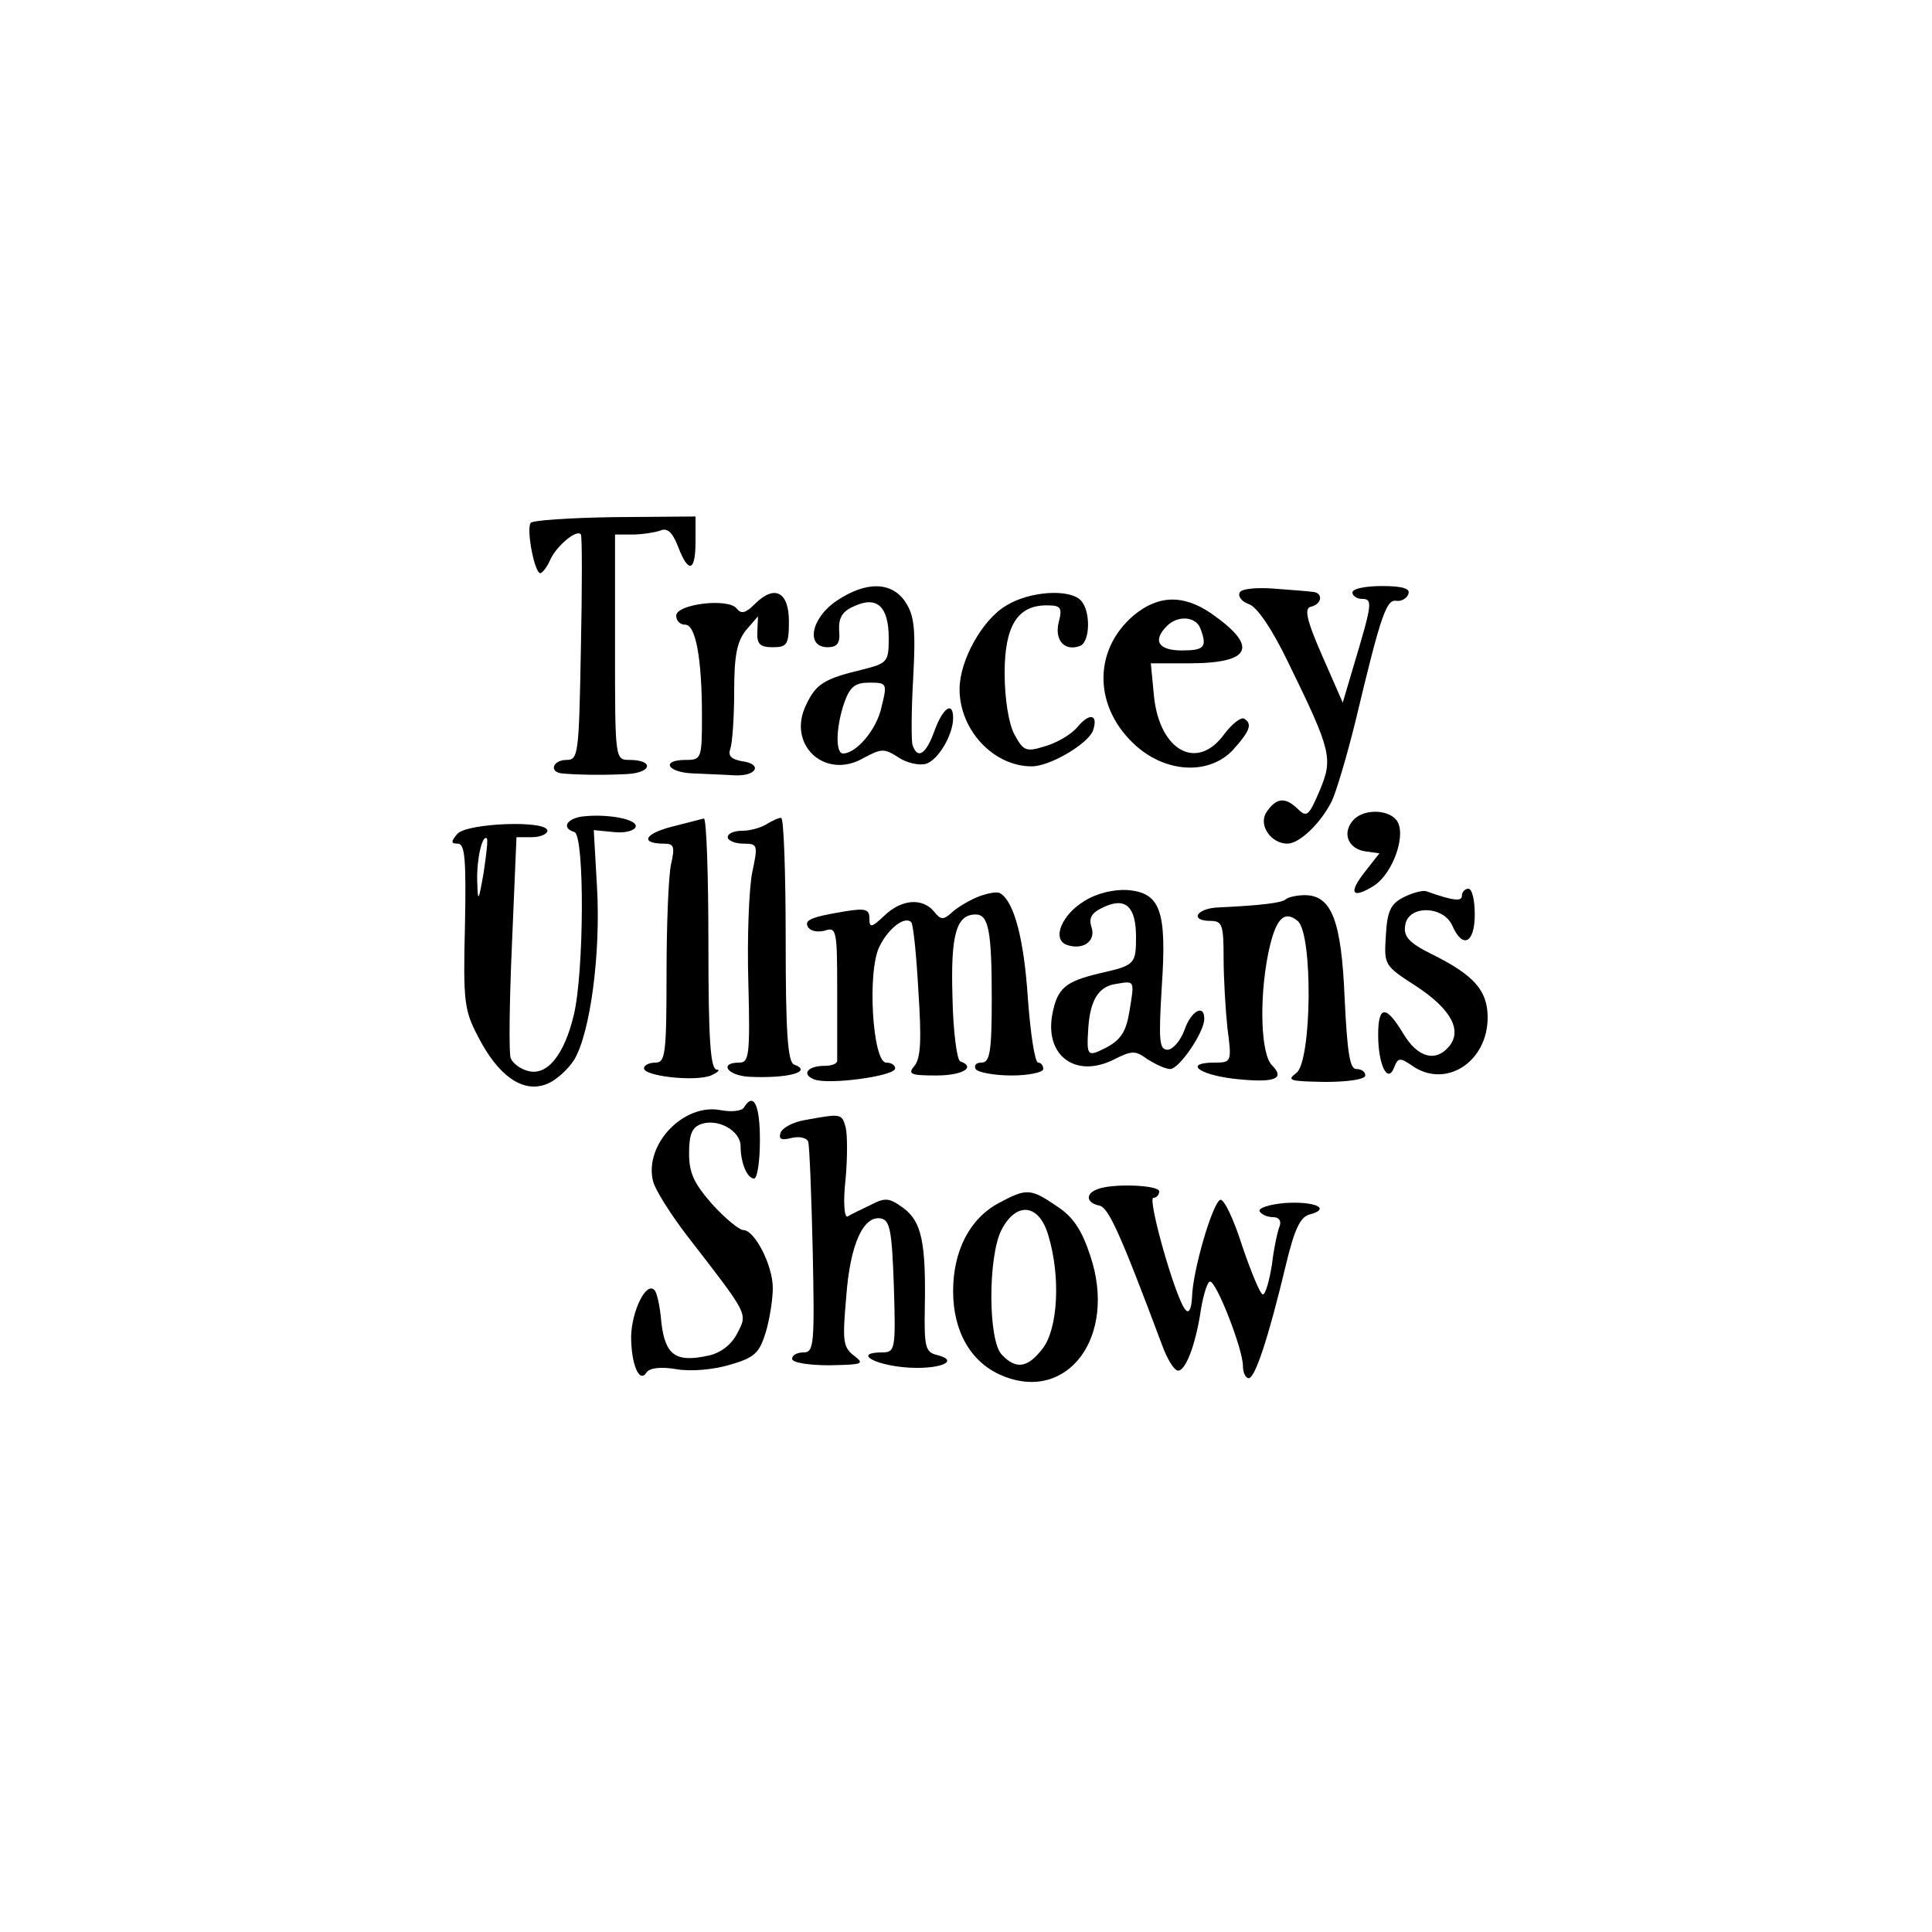 <?xml version="1.0" standalone="no"?>
<!DOCTYPE svg PUBLIC "-//W3C//DTD SVG 20010904//EN"
 "http://www.w3.org/TR/2001/REC-SVG-20010904/DTD/svg10.dtd">
<svg version="1.0" xmlns="http://www.w3.org/2000/svg"
 width="300pt" height="300pt" viewBox="0 0 300 300"
 preserveAspectRatio="xMidYMid meet">
<g transform="translate(0,300) scale(0.1,-0.1)"
fill="#000000" stroke="none">
<path d="M824 2188 c-7 -10 6 -78 15 -78 3 0 11 10 16 22 10 21 41 47 47 38 2
-3 2 -83 0 -177 -3 -164 -4 -173 -22 -173 -22 0 -28 -19 -7 -21 21 -2 61 -3
100 -1 40 2 43 22 4 22 -22 0 -22 2 -22 175 l0 175 27 0 c14 0 34 3 43 6 11 5
19 -2 28 -25 16 -42 27 -39 27 8 l0 39 -126 -1 c-69 -1 -128 -5 -130 -9z"/>
<path d="M1299 2067 c-40 -27 -48 -72 -14 -72 15 0 20 6 18 26 -1 20 5 30 24
38 35 16 53 -1 53 -50 0 -37 -2 -39 -42 -49 -58 -14 -71 -22 -86 -54 -31 -62
29 -118 89 -83 28 15 32 15 54 1 13 -9 33 -13 43 -10 19 6 42 45 42 71 0 27
-16 16 -29 -20 -13 -36 -26 -45 -34 -22 -2 6 -2 53 1 104 4 75 2 97 -12 118
-21 32 -61 33 -107 2z m70 -164 c-7 -35 -39 -73 -60 -73 -12 0 -11 41 2 79 9
25 17 31 39 31 27 0 28 -1 19 -37z"/>
<path d="M1925 2080 c-3 -6 3 -14 14 -18 13 -4 37 -40 62 -92 67 -137 69 -148
48 -198 -17 -40 -20 -42 -35 -27 -19 18 -33 16 -48 -7 -12 -20 8 -48 33 -48
19 0 52 32 69 66 6 12 23 68 37 125 40 168 48 189 64 186 7 -1 16 4 18 11 3 8
-9 12 -41 12 -25 0 -46 -4 -46 -10 0 -5 7 -10 15 -10 17 0 16 -7 -14 -107
l-16 -54 -32 73 c-25 57 -28 74 -17 76 17 4 19 22 2 23 -7 1 -34 3 -60 5 -26
2 -50 0 -53 -6z"/>
<path d="M1172 2062 c-14 -14 -21 -16 -28 -7 -13 17 -94 7 -94 -11 0 -8 6 -14
14 -14 16 0 26 -51 26 -142 0 -66 -1 -68 -25 -68 -40 0 -29 -20 13 -21 20 -1
49 -2 64 -3 34 -1 42 18 10 22 -16 3 -22 8 -18 19 3 8 6 48 6 88 0 56 4 78 18
96 l19 22 -1 -24 c-1 -19 4 -24 24 -24 22 0 25 4 25 40 0 46 -22 58 -53 27z"/>
<path d="M1563 2060 c-38 -22 -73 -86 -73 -130 0 -64 53 -120 112 -120 28 0
86 34 95 55 9 26 -5 29 -24 6 -10 -12 -33 -25 -51 -30 -29 -9 -33 -7 -47 19
-9 17 -15 56 -15 95 0 73 20 105 65 105 22 0 25 -3 19 -26 -7 -28 9 -46 33
-37 16 6 17 55 1 71 -18 18 -79 14 -115 -8z"/>
<path d="M1761 2045 c-65 -55 -63 -145 4 -204 48 -42 114 -44 150 -5 26 29 30
40 17 48 -5 3 -19 -8 -31 -24 -42 -58 -100 -26 -109 58 l-5 52 59 0 c98 0 109
26 34 78 -43 29 -81 28 -119 -3z m103 -21 c11 -29 6 -34 -29 -34 -36 0 -46 15
-23 38 17 17 45 15 52 -4z"/>
<path d="M903 1732 c-24 -4 -31 -18 -11 -24 16 -6 15 -218 -1 -284 -15 -63
-42 -95 -71 -87 -12 3 -24 12 -27 20 -3 7 -2 88 2 178 l7 165 24 0 c13 0 24 5
24 10 0 17 -126 12 -140 -5 -10 -12 -10 -15 1 -15 11 0 13 -25 11 -127 -3
-118 -1 -132 20 -172 31 -61 69 -88 105 -75 15 5 35 23 45 39 25 43 41 166 35
268 l-5 88 31 -3 c17 -2 32 2 34 8 4 12 -45 21 -84 16z m-152 -87 c-8 -46 -9
-47 -10 -13 -1 34 8 73 15 66 2 -2 -1 -26 -5 -53z"/>
<path d="M2100 1725 c-16 -20 -6 -43 20 -47 l22 -3 -22 -28 c-27 -34 -21 -44
14 -22 30 20 51 82 34 102 -14 17 -53 17 -68 -2z"/>
<path d="M1042 1716 c-42 -11 -48 -26 -11 -26 16 0 17 -5 11 -32 -4 -18 -7
-95 -7 -170 0 -125 -2 -138 -17 -138 -10 0 -18 -4 -18 -9 0 -12 79 -21 104
-11 11 5 15 9 9 9 -10 1 -13 47 -13 196 0 107 -3 194 -7 194 -5 -1 -27 -7 -51
-13z"/>
<path d="M1190 1720 c-8 -5 -25 -10 -37 -10 -13 0 -23 -4 -23 -10 0 -5 11 -10
24 -10 23 0 23 -2 14 -45 -5 -25 -8 -101 -6 -170 3 -114 1 -125 -14 -125 -32
0 -19 -20 15 -22 61 -3 100 8 70 19 -10 4 -13 52 -13 194 0 104 -3 189 -7 189
-5 0 -15 -5 -23 -10z"/>
<path d="M1520 1608 c-13 -5 -32 -16 -41 -24 -14 -13 -18 -13 -29 1 -18 21
-50 19 -77 -7 -20 -19 -23 -19 -23 -4 0 14 -6 16 -37 11 -55 -9 -65 -14 -58
-25 4 -6 15 -8 26 -5 18 6 19 0 19 -94 0 -56 0 -104 0 -108 0 -5 -9 -8 -19 -8
-27 0 -37 -13 -17 -21 22 -9 126 5 126 17 0 5 -6 9 -14 9 -21 0 -30 143 -10
181 14 28 39 47 49 37 3 -3 8 -50 11 -106 5 -75 4 -105 -6 -117 -11 -13 -6
-15 34 -15 41 0 62 13 37 22 -5 2 -11 46 -12 100 -3 97 6 128 36 128 20 0 25
-25 25 -131 0 -83 -3 -99 -16 -99 -8 0 -12 -4 -9 -10 3 -5 28 -10 56 -10 27 0
49 5 49 10 0 6 -4 10 -8 10 -5 0 -12 45 -16 101 -6 90 -21 149 -43 162 -5 3
-19 0 -33 -5z"/>
<path d="M1684 1601 c-35 -21 -51 -59 -28 -68 25 -9 46 5 39 27 -5 15 0 23 20
32 33 15 49 0 49 -47 0 -42 -2 -44 -55 -56 -55 -13 -67 -23 -75 -64 -12 -65
37 -100 96 -70 28 14 33 14 52 0 13 -8 28 -15 35 -15 14 0 53 57 53 78 0 24
-21 12 -31 -18 -6 -16 -18 -30 -26 -30 -13 0 -14 14 -9 98 8 118 -2 146 -54
150 -21 1 -47 -5 -66 -17z m70 -170 c-5 -32 -13 -45 -35 -57 -31 -16 -32 -15
-29 31 3 42 16 63 42 67 30 5 30 7 22 -41z"/>
<path d="M2180 1607 c-20 -10 -26 -21 -28 -59 -3 -47 -3 -47 48 -80 53 -35 71
-68 50 -93 -21 -25 -49 -17 -71 20 -27 45 -39 44 -39 -2 0 -47 15 -77 25 -50
6 15 9 15 28 2 52 -36 117 6 117 75 0 42 -21 66 -88 99 -34 17 -43 27 -40 44
4 32 59 31 73 0 16 -37 35 -28 35 17 0 22 -4 40 -10 40 -5 0 -10 -5 -10 -11 0
-9 -13 -8 -55 7 -5 2 -21 -2 -35 -9z"/>
<path d="M1997 1604 c-5 -6 -40 -10 -104 -13 -35 -1 -47 -21 -13 -21 18 0 20
-7 20 -57 0 -32 3 -82 6 -110 7 -52 6 -53 -20 -53 -47 0 -27 -18 29 -25 63 -7
82 -1 60 21 -17 17 -20 101 -6 172 11 54 24 70 46 52 24 -20 22 -218 -2 -236
-16 -12 -10 -13 45 -14 35 0 62 4 62 10 0 6 -6 10 -14 10 -10 0 -14 26 -18
109 -5 121 -20 161 -62 161 -12 0 -25 -3 -29 -6z"/>
<path d="M1155 1280 c-3 -5 -19 -7 -35 -4 -58 12 -120 -53 -106 -110 3 -13 27
-51 53 -85 96 -124 94 -120 78 -151 -9 -18 -26 -31 -45 -35 -50 -11 -67 0 -73
51 -2 25 -7 48 -11 51 -13 13 -35 -33 -36 -72 0 -44 13 -74 24 -56 5 7 22 9
46 5 22 -4 58 -1 84 7 38 11 45 18 55 50 6 20 11 51 11 69 0 35 -28 90 -46 90
-6 0 -28 18 -48 40 -28 32 -36 48 -36 79 0 31 5 41 20 46 26 8 60 -11 60 -35
0 -25 10 -50 21 -50 5 0 9 27 9 60 0 55 -10 75 -25 50z"/>
<path d="M1251 1261 c-19 -3 -36 -12 -39 -20 -3 -10 1 -12 17 -8 13 3 24 0 26
-6 2 -7 5 -83 7 -170 3 -144 2 -157 -14 -157 -10 0 -18 -4 -18 -10 0 -6 26
-10 58 -10 52 1 55 2 38 15 -17 13 -18 23 -12 91 6 83 27 127 54 122 14 -3 17
-19 20 -106 3 -97 2 -102 -18 -102 -43 0 -17 -18 33 -23 52 -5 91 9 52 19 -18
4 -20 13 -19 72 2 103 -5 135 -33 156 -22 16 -28 17 -51 5 -15 -7 -31 -15 -36
-18 -5 -2 -7 23 -3 58 3 33 3 70 0 81 -6 21 -7 21 -62 11z"/>
<path d="M1703 1153 c-18 -7 -16 -21 4 -25 14 -3 31 -39 98 -218 7 -19 17 -36
23 -38 12 -4 29 40 37 96 4 23 10 42 14 42 10 0 51 -105 51 -131 0 -10 4 -19
9 -19 10 0 31 64 58 177 13 54 22 73 36 77 35 9 9 21 -37 18 -25 -2 -43 -8
-40 -13 3 -5 12 -9 21 -9 9 0 13 -6 10 -14 -3 -7 -9 -34 -12 -60 -4 -25 -10
-46 -14 -46 -4 0 -18 34 -32 75 -13 41 -28 73 -34 72 -12 -4 -43 -110 -44
-151 -1 -19 -5 -26 -10 -20 -15 15 -60 174 -50 174 5 0 9 5 9 10 0 10 -74 13
-97 3z"/>
<path d="M1551 1132 c-45 -24 -71 -74 -71 -137 0 -63 28 -111 76 -131 102 -43
179 61 137 186 -13 40 -27 61 -52 77 -41 28 -47 28 -90 5z m77 -51 c19 -63 15
-144 -9 -175 -23 -30 -41 -33 -63 -10 -22 21 -22 153 -1 194 23 45 59 41 73
-9z"/>
</g>
</svg>
